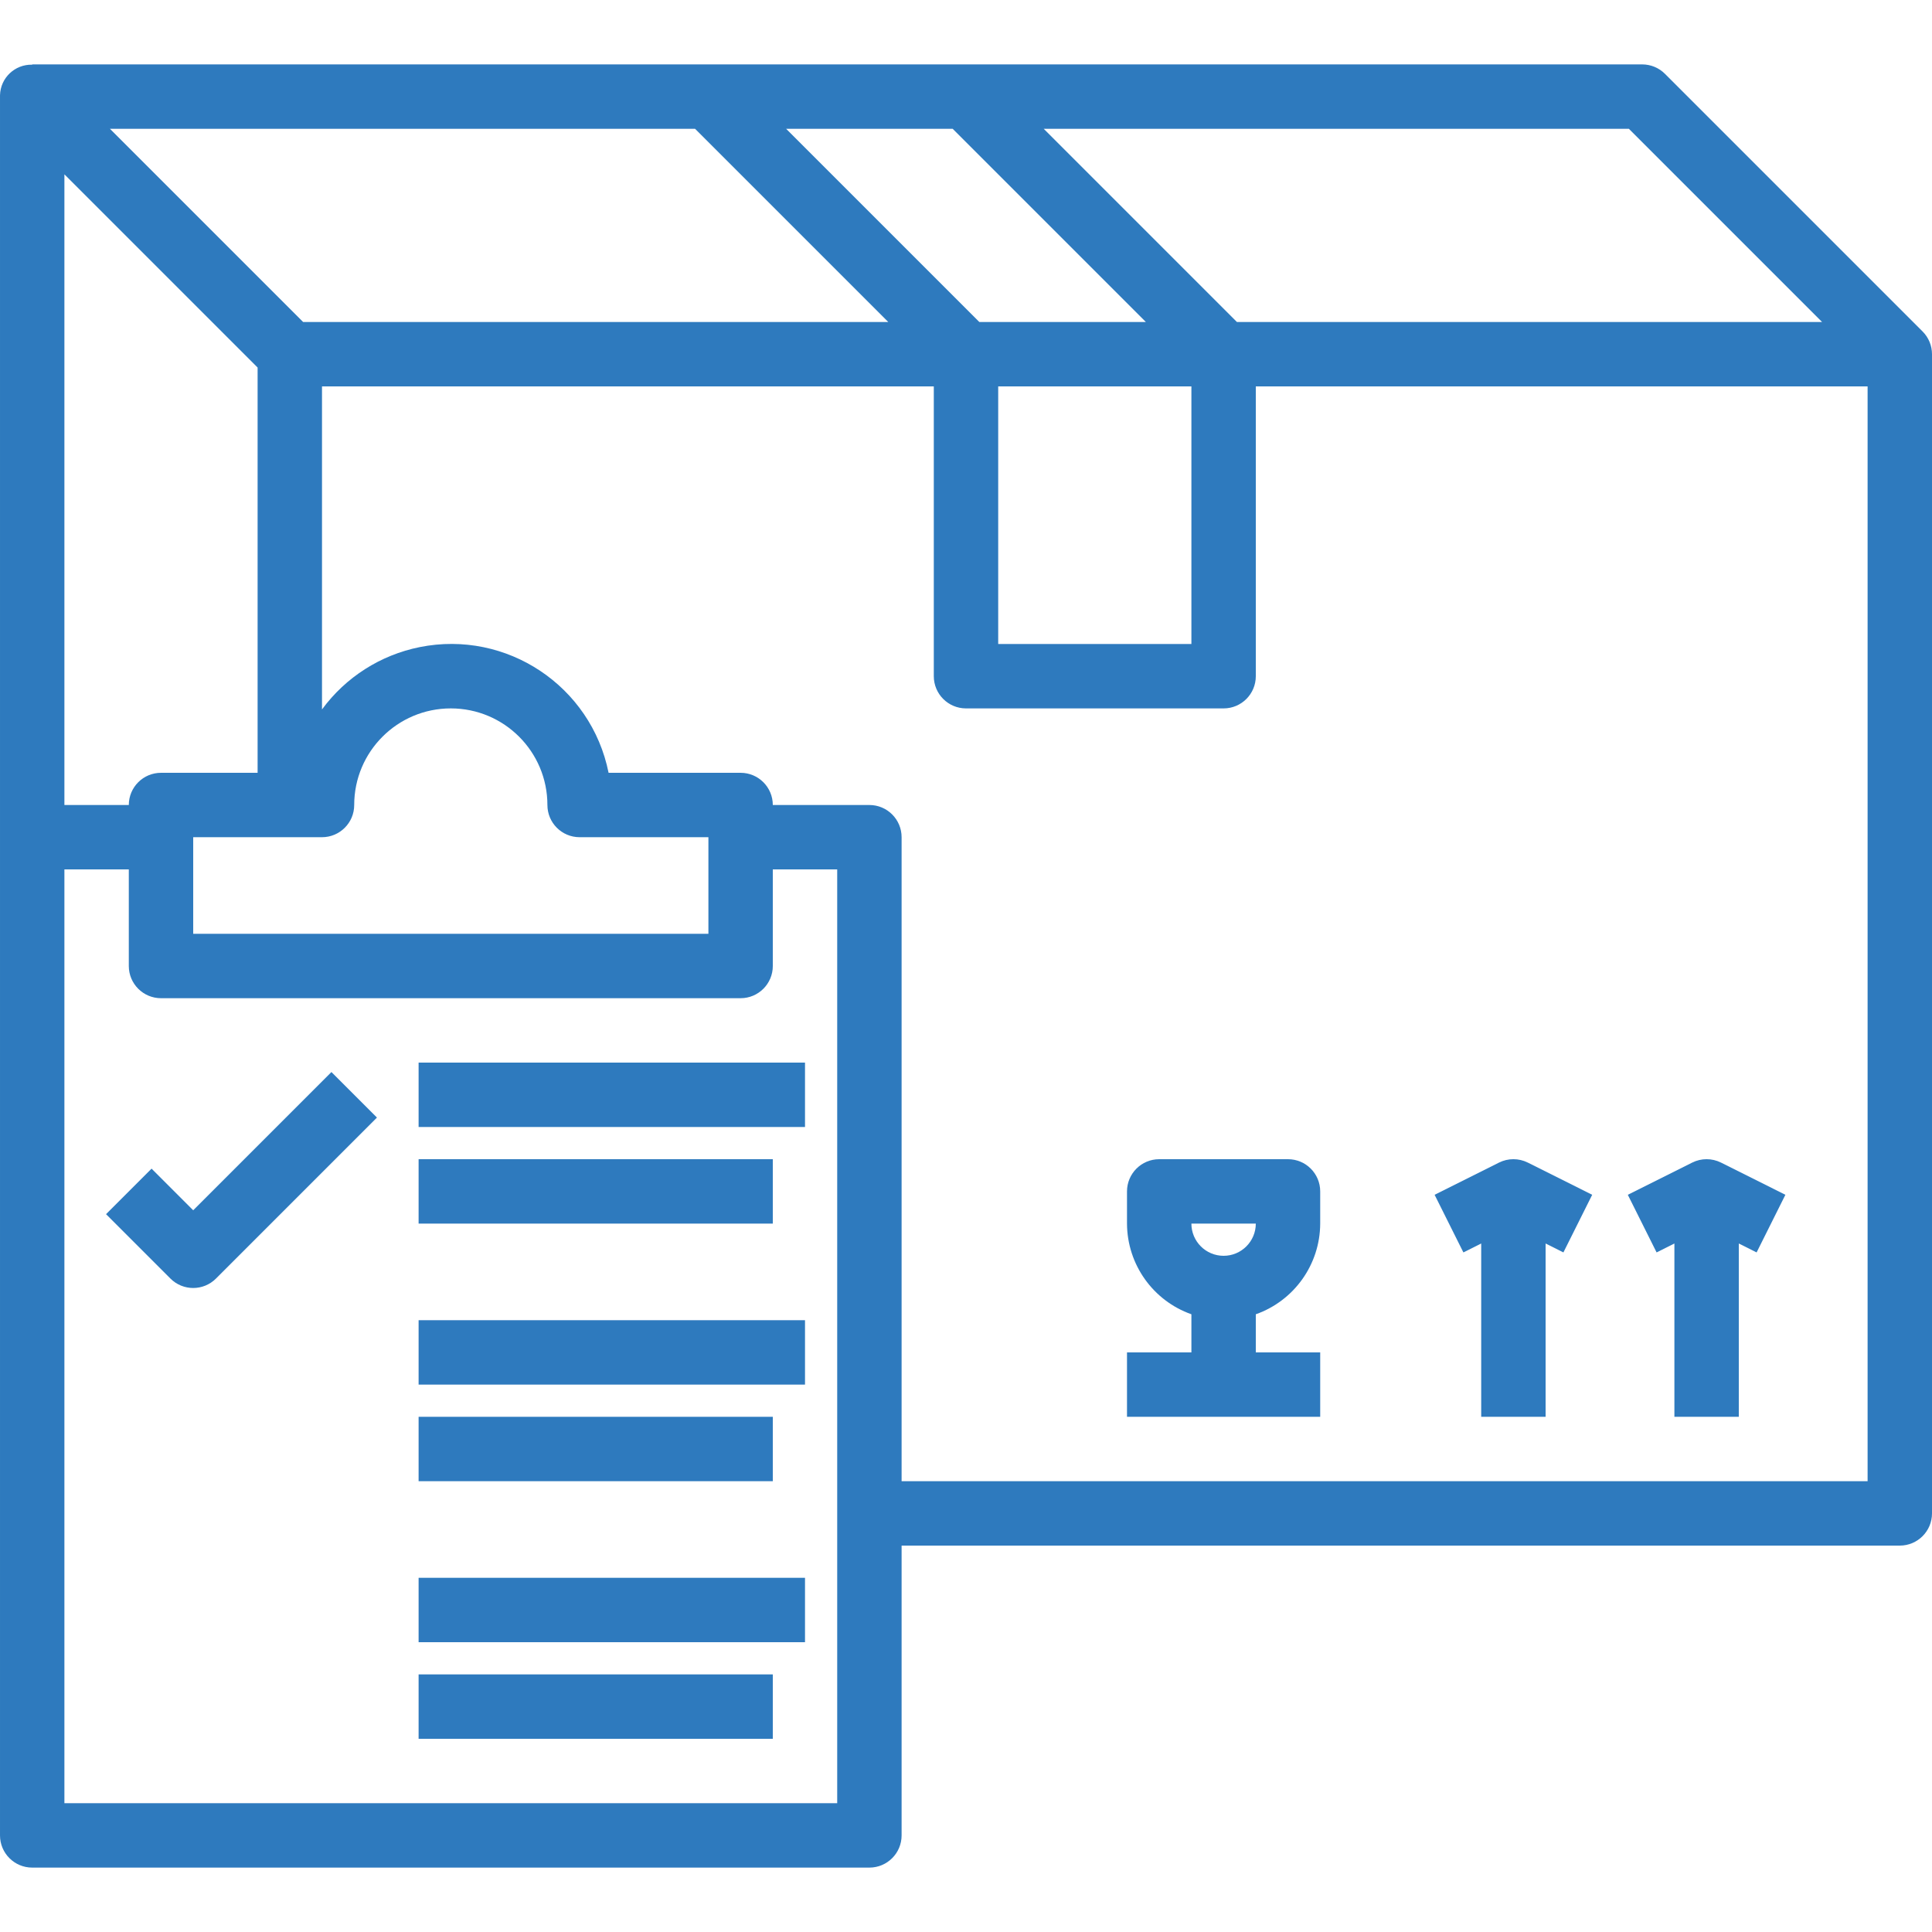<?xml version="1.0" encoding="iso-8859-1"?>
<!-- Generator: Adobe Illustrator 19.0.0, SVG Export Plug-In . SVG Version: 6.00 Build 0)  -->
<svg xmlns="http://www.w3.org/2000/svg" xmlns:xlink="http://www.w3.org/1999/xlink" version="1.1" id="Capa_1" x="0px" y="0px" viewBox="0 0 480.001 480.001" style="enable-background:new 0 0 480.001 480.001;" xml:space="preserve" width="512px" height="512px">
<g>
	<g>
		<g>
			<path d="M48.001,300.689l-10.344-10.344l-11.312,11.312l16,16c3.124,3.123,8.188,3.123,11.312,0l40-40l-11.312-11.312     L48.001,300.689z" fill="#2e7abe"/>
			<rect x="104.001" y="264.001" width="96" height="16" fill="#2e7abe"/>
			<rect x="104.001" y="288.001" width="88" height="16" fill="#2e7abe"/>
			<rect x="104.001" y="328.001" width="96" height="16" fill="#2e7abe"/>
			<rect x="104.001" y="352.001" width="88" height="16" fill="#2e7abe"/>
			<rect x="104.001" y="392.001" width="96" height="16" fill="#2e7abe"/>
			<rect x="104.001" y="416.001" width="88" height="16" fill="#2e7abe"/>
			<path d="M477.649,82.337l-64-64c-1.499-1.495-3.53-2.336-5.648-2.336h-400v0.072c-4.297-0.12-7.878,3.266-7.998,7.564     C0,23.758-0.001,23.879,0.001,24.001v432c0,4.418,3.582,8,8,8h208c4.418,0,8-3.582,8-8v-72h248c4.418,0,8-3.582,8-8v-288     C480.001,85.875,479.155,83.837,477.649,82.337z M404.689,32.001l48,48H307.313l-48-48H404.689z M236.689,32.001l48,48h-41.376     l-48-48H236.689z M296.001,96.001v64h-48v-64H296.001z M172.689,32.001l48,48H75.313l-48-48H172.689z M80.001,208.001     c4.418,0,8-3.582,8-8c0-13.255,10.745-24,24-24s24,10.745,24,24c0,4.418,3.582,8,8,8h32v24h-128v-24H80.001z M16.001,43.313     l48,48v100.688h-24c-4.418,0-8,3.582-8,8h-16V43.313z M208.001,448.001h-192v-232h16v24c0,4.418,3.582,8,8,8h144     c4.418,0,8-3.582,8-8v-24h16V448.001z M464.001,368.001h-240v-160c0-4.418-3.582-8-8-8h-24c0-4.418-3.582-8-8-8h-32.8     c-4.334-21.581-25.342-35.563-46.923-31.229c-9.739,1.956-18.397,7.478-24.277,15.485V96.001h152v72c0,4.418,3.582,8,8,8h64     c4.418,0,8-3.582,8-8v-72h152V368.001z" fill="#2e7abe"/>
			<path d="M280.001,296.001v8c0.042,10.134,6.445,19.15,16,22.528v9.472h-16v16h48v-16h-16v-9.472     c9.555-3.378,15.958-12.394,16-22.528v-8c0-4.418-3.582-8-8-8h-32C283.583,288.001,280.001,291.582,280.001,296.001z      M312.001,304.001c0,4.418-3.582,8-8,8s-8-3.582-8-8H312.001z" fill="#2e7abe"/>
			<path d="M368.001,308.945v43.056h16v-43.056l4.424,2.216l7.152-14.32l-16-8c-2.251-1.125-4.901-1.125-7.152,0l-16,8l7.152,14.32     L368.001,308.945z" fill="#2e7abe"/>
			<path d="M416.001,308.945v43.056h16v-43.056l4.424,2.216l7.152-14.32l-16-8c-2.251-1.125-4.901-1.125-7.152,0l-16,8l7.152,14.32     L416.001,308.945z" fill="#2e7abe"/>
		</g>
	</g>
</g>
<g>
</g>
<g>
</g>
<g>
</g>
<g>
</g>
<g>
</g>
<g>
</g>
<g>
</g>
<g>
</g>
<g>
</g>
<g>
</g>
<g>
</g>
<g>
</g>
<g>
</g>
<g>
</g>
<g>
</g>
</svg>
